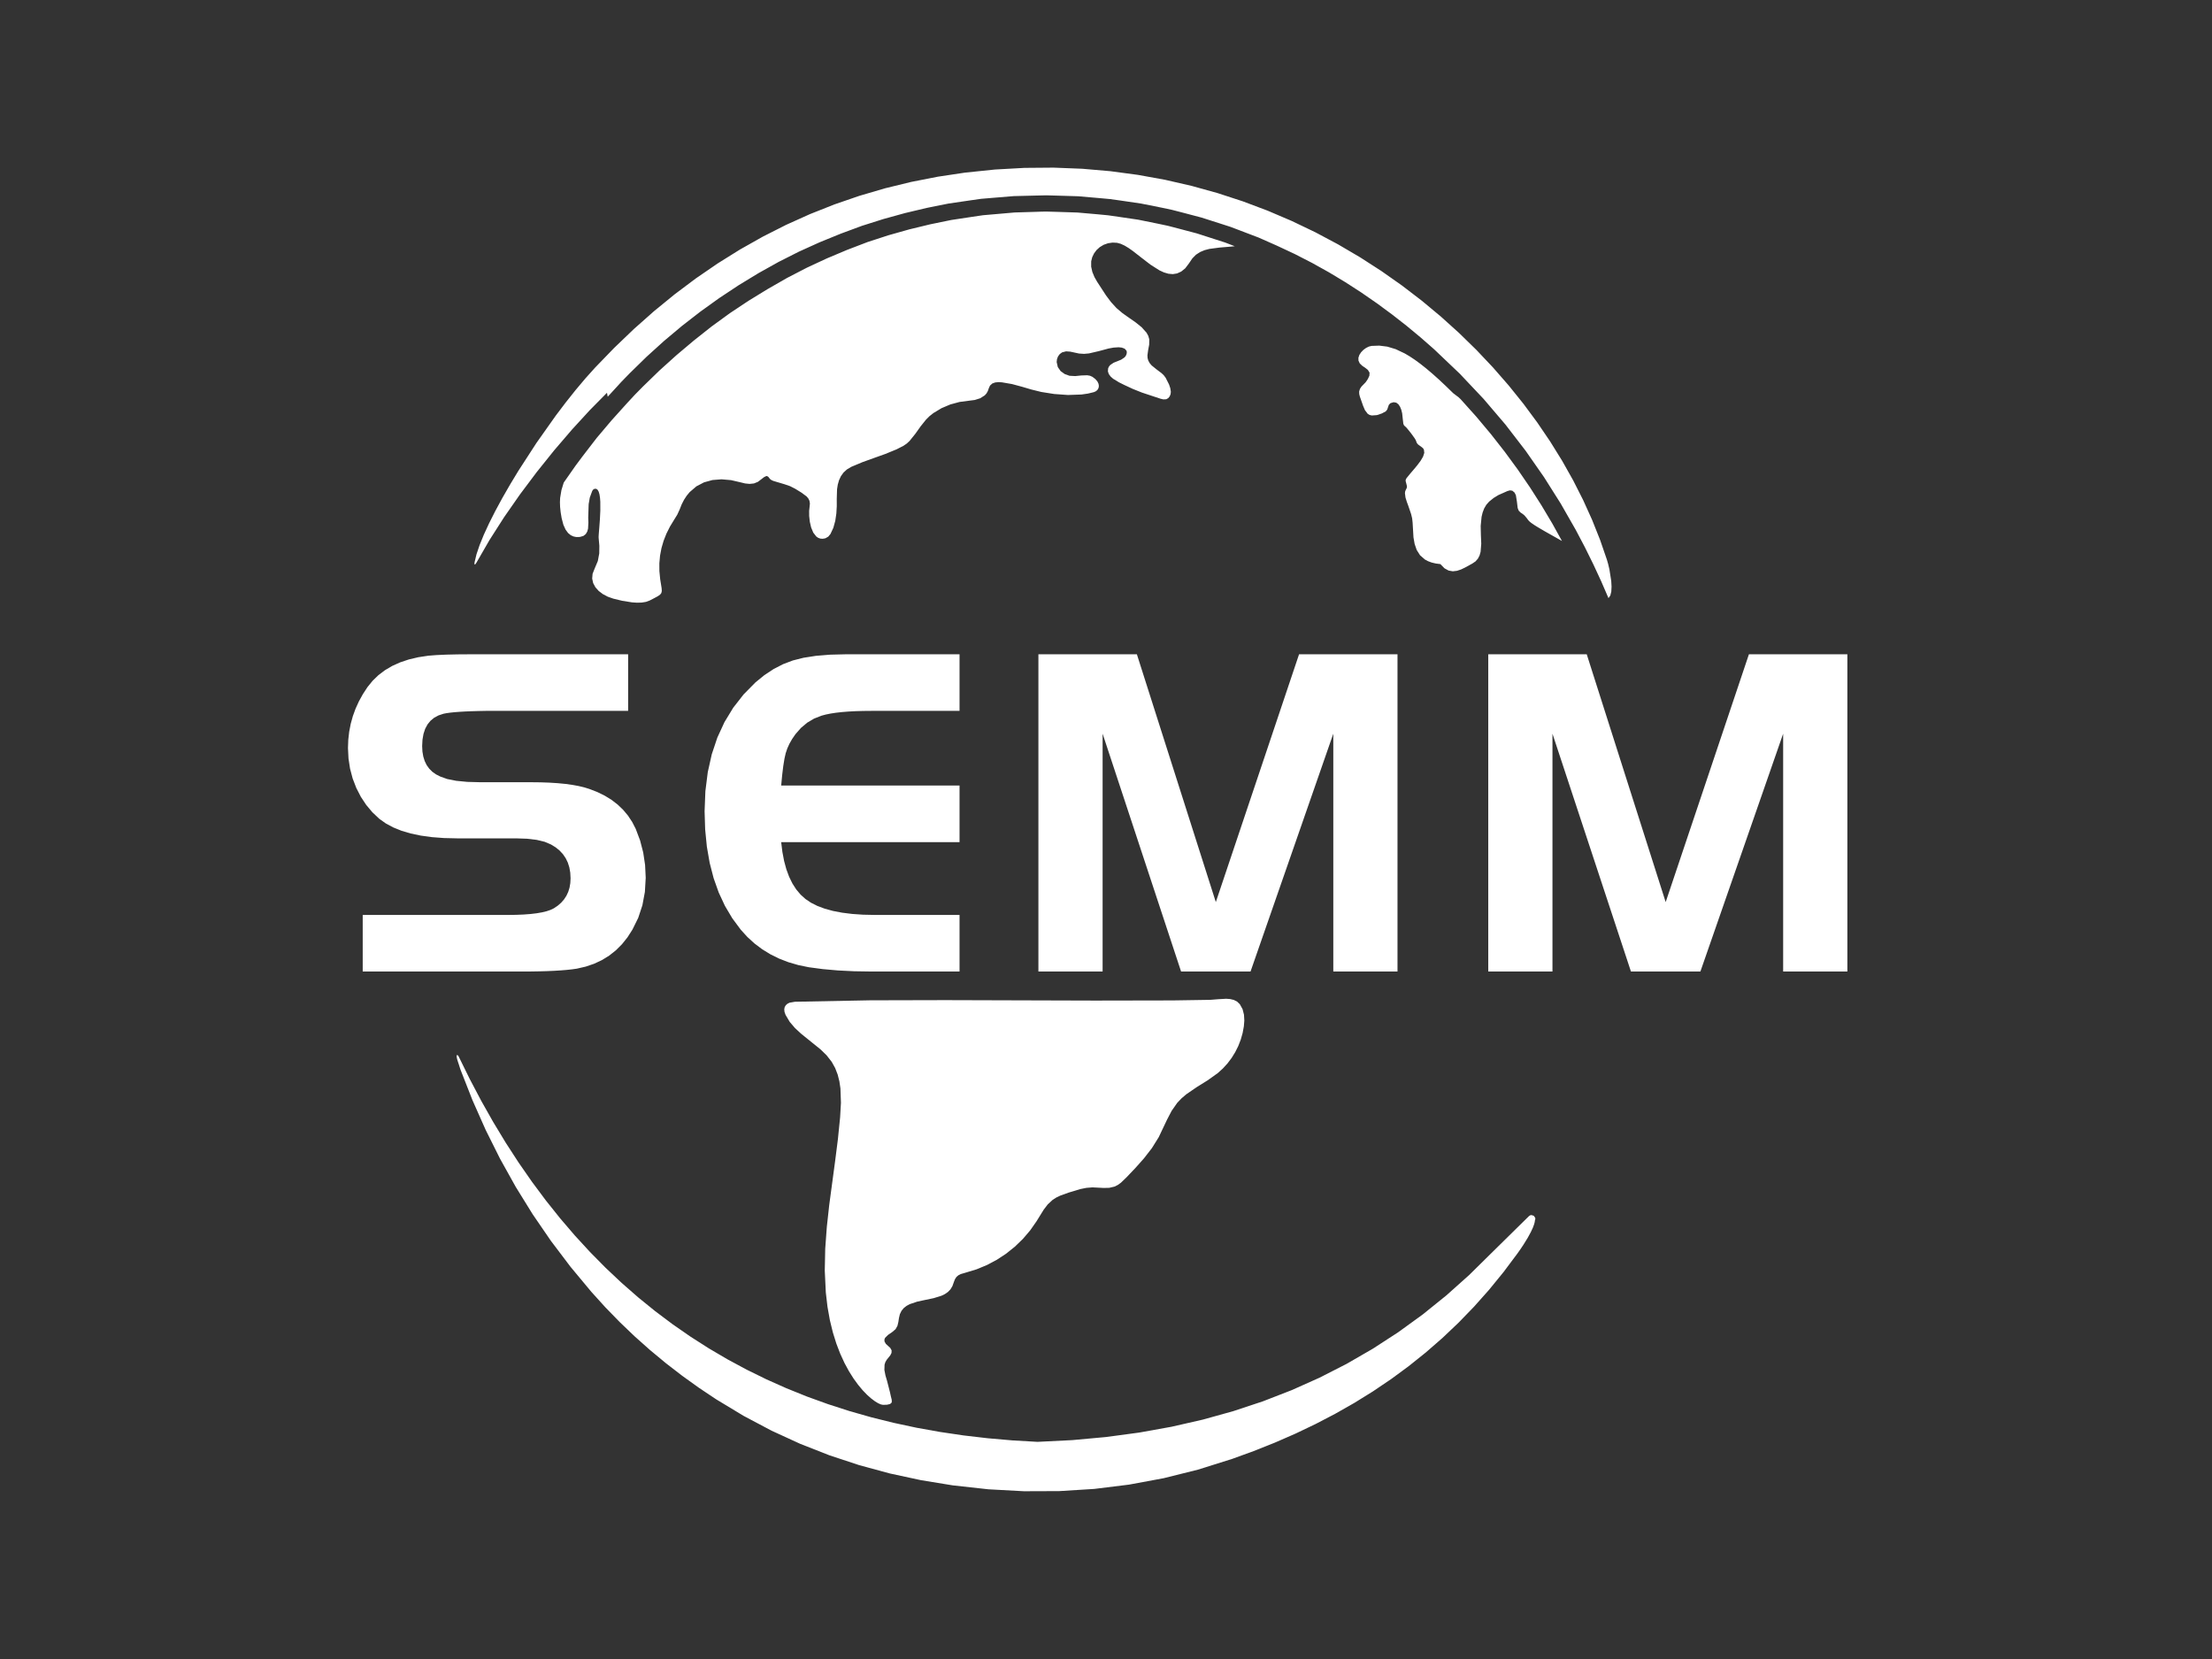 <svg width="1600" height="1200" viewBox="0 0 1600 1200" fill="none" xmlns="http://www.w3.org/2000/svg">
<rect x="0" y="0" width="1600" height="1200" fill="#333333" stroke="none"/>
<path fill-rule="evenodd" clip-rule="evenodd" d="M1162.34 404.901L1157.37 390.477L1151.63 376.076L1145.14 361.732L1137.92 347.478L1129.97 333.351L1121.31 319.383L1111.96 305.609L1101.94 292.064L1091.25 278.782L1079.92 265.797L1067.96 253.144L1055.38 240.857L1042.2 228.97L1028.44 217.518L1014.1 206.535L999.215 196.055L983.787 186.113L967.834 176.743L951.372 167.98L934.416 159.857L916.981 152.409L899.082 145.672L880.736 139.677L861.956 134.462L842.758 130.058L823.158 126.502L803.17 123.827L782.811 122.067L762.094 121.258L741.035 121.433L719.65 122.626L697.953 124.873L678.284 127.824L659.018 131.607L640.151 136.212L621.683 141.627L603.611 147.842L585.933 154.847L568.648 162.63L551.752 171.182L535.244 180.492L519.122 190.549L503.384 201.343L488.028 212.862L473.052 225.097L458.453 238.037L444.23 251.671L430.381 265.989L423.423 273.736L416.326 282.168L409.164 291.17L402.01 300.623L388.015 320.418L374.924 340.616L368.9 350.574L363.321 360.282L358.26 369.623L353.789 378.48L349.982 386.735L346.91 394.272L344.649 400.974L343.269 406.723L343.172 407.944L343.417 408.364L343.939 408.008L344.673 406.901L354.064 390.624L364.635 374.101L376.14 357.588L388.333 341.34L400.966 325.611L413.793 310.657L426.568 296.732L439.044 284.09L439.567 286.966L443.705 282.477L449.5 276.146L455.453 270.027L467.647 258.1L480.249 246.681L493.237 235.783L506.584 225.416L520.266 215.594L534.259 206.327L548.539 197.629L563.08 189.51L577.871 182.035L592.906 175.233L608.125 169.029L623.47 163.348L638.989 158.441L654.601 154.13L670.279 150.404L685.996 147.253L701.777 144.938L709.633 143.817L717.526 143.152L733.239 141.853L748.878 141.466L756.839 141.287L764.518 141.497L779.775 141.953L795.205 143.288L802.852 143.99L810.425 145.043L825.436 147.253L840.201 150.197L847.528 151.742L854.751 153.601L869.128 157.388L883.154 161.876L890.131 164.123L896.935 166.716L910.468 171.87L923.62 177.694L936.534 183.743L949.106 190.193L961.335 197.013L973.221 204.172L984.763 211.64L995.962 219.387L1006.82 227.382L1017.33 235.595L1027.5 244.021L1037.32 252.627L1055.9 270.315L1073.11 288.534L1088.98 307.157L1103.53 326.057L1116.82 345.11L1128.87 364.187L1139.72 383.165L1146.34 395.719L1152.49 408.168L1158.2 420.487L1163.46 432.649L1164.79 430.758L1165.5 427.875L1165.68 424.271L1165.45 420.217L1164.13 411.838L1163.24 408.054L1162.34 404.901ZM1129.82 391.309L1122.69 378.458L1114.99 365.544L1106.72 352.601L1097.87 339.669L1088.43 326.784L1078.4 313.983L1067.77 301.304L1056.54 288.783L1054.98 287.304L1053.62 286.292L1051.14 284.41L1045.76 279.171L1040.72 274.445L1035.98 270.213L1031.53 266.451L1027.35 263.139L1023.41 260.255L1019.68 257.777L1016.15 255.684L1009.57 252.566L1003.49 250.729L997.708 250L992.044 250.208L990.113 250.69L988.11 251.677L986.194 253.075L984.527 254.788L983.27 256.719L982.582 258.774L982.625 260.855L983.559 262.868L985.356 264.59L987.47 266.016L989.399 267.534L990.645 269.53L990.52 271.723L989.458 274.049L988.244 275.896L987.826 276.447L987.665 276.648L984.796 279.608L983.698 281.278L983.109 283.169L983.162 284.978L983.596 286.772L985.973 293.56L987.299 296.668L989.284 299.306L990.658 300.139L992.276 300.53L995.908 300.267L999.507 299.076L1002.4 297.52L1003.45 296.183L1004.01 294.467L1004.6 292.804L1005.73 291.627L1008.05 290.925L1009.96 291.259L1011.5 292.429L1012.71 294.232L1013.61 296.465L1014.22 298.926L1014.74 303.726L1015.06 306.531L1015.61 307.741L1016.57 308.602L1017.07 309.068L1018.02 310.134L1020.61 313.351L1023.13 316.824L1023.98 318.21L1024.35 319.125L1024.84 320.442L1025.77 321.54L1028.21 323.299L1029.28 324.185L1029.95 325.204L1030.22 327.586L1029.32 330.339L1027.54 333.354L1025.16 336.523L1022.49 339.74L1019.79 342.896L1017.37 345.883L1016.83 346.913L1016.72 347.889L1017.22 349.784L1017.7 351.771L1017.57 352.863L1016.99 354.054L1016.43 355.298L1016.23 356.725L1016.63 359.876L1017.6 363.001L1018.56 365.592L1020.69 371.819L1021.45 374.983L1021.79 378.147L1022.4 388.645L1023.25 393.489L1024.77 397.874L1027.18 401.661L1030.68 404.709L1032.92 405.912L1035.51 406.878L1038.49 407.589L1041.88 408.027L1044.82 411.057L1047.83 412.711L1050.86 413.237L1053.87 412.883L1056.83 411.899L1059.69 410.531L1064.96 407.64L1067.31 406.042L1069.04 404.048L1070.23 401.715L1070.96 399.101L1071.43 393.259L1071.17 386.983L1071.02 380.411L1071.67 373.806L1072.43 370.669L1073.56 367.739L1075.12 365.087L1077.17 362.785L1080.47 360.143L1083.81 358.105L1090.32 355.212L1092.13 354.691L1093.89 354.929L1095.52 356.301L1096.48 358.194L1097.22 362.842L1097.78 367.47L1098.5 369.337L1099.79 370.673L1101.47 371.804L1102.67 372.803L1104.18 374.562L1105.44 376.262L1106.32 377.187L1107.57 378.215L1109.43 379.514L1111.73 380.97L1117.27 384.234L1129.82 391.309ZM892.765 177.966L886.14 175.405L879.373 173.232L865.766 168.848L851.844 165.166L844.831 163.343L837.713 161.835L823.367 158.922L808.812 156.78L801.485 155.728L794.157 155.026L779.393 153.727L764.172 153.234L756.525 153.025L752.899 153.104L749.088 153.234L733.904 153.69L718.647 155.02L711 155.686L703.39 156.806L688.101 159.121L672.857 162.251L657.661 165.93L642.544 170.195L627.539 175.08L612.726 180.753L598.042 186.93L583.535 193.679L569.255 201.069L555.25 209.098L541.433 217.568L527.885 226.564L514.69 236.172L501.838 246.349L489.251 256.955L476.987 268.014L465.101 279.549L459.269 285.47L453.599 291.58L442.448 303.962L431.648 316.726L421.409 330.019L416.376 336.76L411.551 343.663L407.765 349.063L406.102 354.506L405.154 360.163L405.015 363.287L405.135 366.715L405.539 370.528L406.256 374.805L407.504 379.559L409.094 383.08L410.916 385.546L412.858 387.137L414.811 388.033L416.662 388.414L418.301 388.458L419.617 388.345L422.023 387.637L423.694 386.307L424.76 384.518L425.348 382.432L425.6 378.023L425.52 376.027L425.473 374.386L425.796 364.686L426.607 359.933L428.28 355.379L428.458 354.992L429.076 354.133L429.93 353.588L431.238 353.547L432.273 354.278L433.061 355.68L433.629 357.653L434.004 360.095L434.212 362.905L434.236 369.227L433.915 375.813L433.462 381.855L433.253 384.419L433.091 386.545L433.003 388.132L433.015 389.078L433.526 394.802L433.449 400.335L432.419 405.817L430.072 411.385L428.639 415.028L428.34 418.508L429.054 421.772L430.662 424.768L433.045 427.443L436.082 429.745L439.654 431.622L443.642 433.021L450.015 434.56L457.2 435.712L460.78 435.948L464.182 435.852L467.279 435.348L469.945 434.357L473.412 432.561L475.882 431.216L477.495 430.078L478.387 428.9L478.698 427.438L478.564 425.445L478.125 422.678L477.519 418.89L476.953 413.082L476.928 407.41L477.435 401.87L478.463 396.459L480.002 391.171L482.043 386.001L484.574 380.945L487.586 376L489.858 372.331L491.655 368.426L493.093 364.787L494.779 361.504L496.697 358.571L498.834 355.98L503.698 351.796L509.246 348.893L515.354 347.213L521.9 346.697L528.759 347.288L535.808 348.926L538.973 349.693L542.206 350.017L545.352 349.691L548.258 348.507L552.605 345.176L553.903 344.5L554.767 344.301L555.797 344.958L556.906 346.39L557.868 347.161L559.304 347.842L567.461 350.267L571.48 351.655L575.226 353.556L579.851 356.416L583.428 359.079L584.68 360.546L585.499 362.216L585.827 364.172L585.607 366.499L585.275 369.447L585.301 373.219L585.757 377.39L586.715 381.536L588.247 385.232L590.425 388.052L591.778 389.001L593.32 389.571L595.059 389.711L597.004 389.366L599.098 388.177L600.701 386.244L602.792 381.756L604.176 376.714L604.953 371.436L605.263 366.092L605.248 360.852L605.466 353.857L605.99 350.522L606.891 347.368L608.245 344.451L610.125 341.826L612.609 339.548L615.77 337.671L623.822 334.293L632.072 331.32L640.343 328.367L648.453 325.048L653.516 322.459L655.845 320.863L657.922 318.947L662.145 313.696L665.882 308.423L669.935 303.379L672.331 301.023L675.107 298.818L681.044 295.237L687.412 292.543L694.09 290.742L700.954 289.841L705.047 289.314L708.975 288.089L712.286 285.996L713.568 284.571L714.525 282.865L715.221 280.843L716.102 278.9L717.764 277.389L719.914 276.62L722.314 276.403L724.728 276.548L732.038 277.811L739.102 279.708L746.106 281.77L753.236 283.525L762.525 284.991L772.446 285.708L782.275 285.359L786.928 284.687L791.287 283.629L792.768 282.952L793.889 281.937L794.599 280.655L794.847 279.171L794.582 277.554L793.753 275.872L792.309 274.193L790.198 272.583L788.429 271.792L786.468 271.441L782.181 271.58L777.755 272.027L773.61 271.813L770.097 270.54L767.175 268.43L765.148 265.531L764.319 261.888L764.549 259.772L765.311 257.79L766.559 256.104L768.247 254.875L771.146 254.133L774.21 254.362L780.487 255.718L784.105 255.954L787.682 255.638L794.771 253.996L801.873 252.084L805.465 251.43L809.105 251.193L811.371 251.423L813.472 252.186L814.837 253.671L815.064 254.744L814.893 256.069L814.318 257.392L813.402 258.517L810.965 260.17L805.491 262.381L803.049 264.038L802.123 265.162L801.527 266.482L801.383 268.679L802.067 270.652L803.393 272.411L805.173 273.969L809.358 276.523L813.133 278.408L819.502 281.366L826.044 283.972L839.4 288.401L841.487 288.895L843.574 288.788L845.021 287.979L846.08 286.675L846.719 285.069L846.905 283.352L846.511 280.803L845.621 278.132L843.155 273.254L841.808 271.466L840.181 269.912L836.514 267.161L833.011 264.318L831.59 262.648L830.532 260.699L830.062 258.873L829.972 257.004L830.497 253.177L831.232 249.296L831.302 245.442L830.584 242.943L829.324 240.654L825.798 236.711L821.335 233.116L816.61 229.829L811.912 226.503L807.529 222.79L803.598 218.46L800.042 213.715L793.607 203.85L791.637 200.384L790.122 196.706L789.271 192.883L789.292 188.981L790.034 186.026L791.365 183.275L793.202 180.826L795.462 178.778L798.294 177.072L801.4 175.964L804.659 175.473L807.948 175.62L810.652 176.349L813.48 177.659L816.416 179.438L819.446 181.574L825.719 186.464L832.176 191.431L838.691 195.574L841.931 197.056L845.138 197.994L848.297 198.277L851.392 197.792L854.407 196.426L857.328 194.067L859.983 190.55L862.482 186.875L865.082 184.24L868.066 182.3L871.352 180.936L874.857 180.023L882.194 179.068L889.413 178.459L893.163 178.108L892.765 177.966ZM568.412 727.065L569.58 726.043L571.091 725.286L574.98 724.592L629.374 723.553L683.838 723.42L792.728 723.744L793.738 723.739L848.256 723.634L875.513 723.21L880.99 722.769L886.901 722.427L889.77 722.634L892.447 723.275L894.832 724.486L896.825 726.405L898.797 729.983L899.807 733.967L900.05 738.155L899.721 742.343L898.826 747.217L897.471 751.983L895.678 756.603L893.466 761.04L890.857 765.254L887.872 769.21L884.531 772.869L880.855 776.193L873.403 781.505L865.598 786.362L858.087 791.518L854.645 794.443L851.519 797.725L847.493 803.484L844.223 809.74L838.122 822.572L833.192 830.482L827.473 837.86L821.242 844.863L814.778 851.651L810.829 855.453L808.642 857.055L806.235 858.277L802.362 859.184L798.343 859.278L790.177 858.858L785.796 859.215L781.477 860.076L772.997 862.629L766.981 864.798L764.113 866.167L761.433 867.867L757.891 871.146L754.937 874.996L749.769 883.354L745.141 889.982L739.893 896.128L734.084 901.75L727.772 906.803L721.016 911.245L713.875 915.034L706.409 918.126L698.676 920.478L694.965 921.564L693.275 922.41L691.846 923.621L690.849 925.123L690.151 926.807L688.903 930.283L687.497 932.614L685.674 934.508L683.494 936.027L681.02 937.235L675.435 938.974L669.416 940.229L663.458 941.509L658.057 943.321L655.719 944.585L653.707 946.172L652.081 948.145L650.904 950.568L650.237 953.369L649.805 956.249L649.148 959.001L647.803 961.415L645.239 963.606L642.363 965.562L640.206 967.682L639.718 968.927L639.795 970.361L640.802 972.111L642.38 973.542L643.948 974.977L644.923 976.735L644.853 978.605L643.973 980.337L641.361 983.602L640.389 985.293L639.831 987.093L639.703 990.925L640.474 994.909L641.639 998.854L643.681 1006.82L644.456 1010.28L645.027 1012.57L645.048 1014.41L643.87 1015.53L641.694 1016.07L638.721 1016.17L637.195 1015.87L635.202 1015L632.814 1013.55L630.099 1011.51L627.127 1008.86L623.967 1005.58L620.689 1001.65L617.362 997.075L614.056 991.822L610.84 985.88L607.784 979.235L604.958 971.87L602.43 963.77L600.27 954.921L598.549 945.305L597.334 934.908L596.579 919.053L596.907 903.204L598.069 887.358L599.816 871.513L604.071 839.819L606.082 823.966L607.683 808.106L608.277 797.676L607.907 787.247L607.151 782.163L605.903 777.235L604.08 772.514L601.597 768.054L597.917 763.356L593.627 759.155L584.157 751.511L579.446 747.702L575.065 743.656L571.248 739.189L568.229 734.12L567.46 731.957L567.266 730.054L567.599 728.42L568.412 727.065ZM1078.55 906.609L1062.64 922.301L1046.13 937.047L1029.02 950.846L1011.29 963.694L992.962 975.591L974.018 986.532L954.462 996.517L934.289 1005.54L913.499 1013.61L892.088 1020.71L870.055 1026.84L847.397 1032.01L824.113 1036.2L800.199 1039.42L775.654 1041.67L750.476 1042.93L732.33 1041.88L714.511 1040.33L697.021 1038.29L679.859 1035.75L663.023 1032.73L646.516 1029.2L630.335 1025.19L614.482 1020.68L598.955 1015.67L583.755 1010.18L568.881 1004.18L554.334 997.698L540.113 990.716L526.217 983.24L512.648 975.269L499.404 966.803L486.486 957.842L473.893 948.385L461.624 938.433L449.681 927.986L438.063 917.043L426.769 905.604L415.799 893.67L405.154 881.239L394.833 868.312L384.835 854.889L375.161 840.97L365.811 826.554L356.784 811.641L348.08 796.232L339.7 780.325L331.642 763.922L330.824 763.065L330.341 763.398L330.299 764.063L330.431 765.09L330.768 766.498L331.338 768.311L331.989 770.262L332.399 771.586L333.134 773.836L341.756 795.81L351.281 817.259L361.716 838.174L373.068 858.548L385.343 878.372L398.55 897.639L412.694 916.34L427.783 934.468L437.832 945.572L448.252 956.282L459.033 966.595L470.167 976.511L481.646 986.028L493.46 995.146L505.602 1003.86L518.063 1012.18L537.87 1024.14L558.126 1034.87L578.83 1044.37L599.983 1052.68L621.583 1059.81L643.629 1065.79L666.122 1070.64L689.06 1074.39L714.924 1077.25L740.611 1078.65L766.124 1078.56L791.468 1076.98L816.651 1073.87L841.675 1069.23L866.548 1063.03L891.273 1055.26L906.834 1049.6L922.062 1043.53L936.952 1037.03L951.5 1030.08L965.7 1022.68L979.549 1014.81L993.04 1006.45L1006.17 997.58L1018.94 988.192L1031.33 978.268L1043.35 967.794L1054.99 956.752L1066.24 945.129L1077.11 932.907L1087.58 920.073L1097.65 906.609L1099.92 903.373L1101.9 900.415L1105.06 895.297L1107.3 891.179L1108.78 887.982L1109.65 885.631L1110.07 884.047L1110.21 883.153L1110.22 882.872L1110.54 881.859L1110.47 880.911L1109.45 879.43L1107.73 878.87L1106.8 879.073L1105.92 879.672L1078.55 906.609ZM377.606 702.732H262.36V661.799H367.287L373.305 661.724L378.795 661.498L383.759 661.12L388.195 660.592L392.103 659.913L395.485 659.083L398.34 658.102L400.667 656.971L403.489 655.054L405.935 652.911L408.005 650.541L409.698 647.945L411.015 645.121L411.956 642.072L412.52 638.795L412.708 635.292L412.488 631.224L411.827 627.447L410.725 623.959L409.182 620.761L407.199 617.853L404.774 615.235L401.909 612.907L398.603 610.868L394.044 608.914L388.28 607.517L381.311 606.68L373.138 606.4H330.482L321.103 606.18L312.401 605.519L304.375 604.417L297.027 602.874L290.355 600.891L284.36 598.466L279.043 595.601L274.401 592.295L269.361 587.547L264.899 582.237L261.016 576.367L257.712 569.935L255.082 563.096L253.204 556L252.077 548.65L251.701 541.044L251.921 535.087L252.582 529.26L253.684 523.562L255.227 517.992L257.211 512.552L259.635 507.241L262.5 502.058L265.806 497.005L269.505 492.434L273.72 488.357L278.451 484.775L283.698 481.688L289.461 479.095L295.74 476.997L302.534 475.393L309.845 474.284L315.628 473.837L322.658 473.518L330.935 473.327L340.459 473.263H454.343V514.196H351.459L345.94 514.302L340.905 514.452L336.353 514.646L332.285 514.882L328.7 515.161L325.598 515.484L322.979 515.85L320.844 516.259L317.214 517.453L314.069 519.142L311.407 521.325L309.229 524.003L307.535 527.176L306.325 530.843L305.599 535.005L305.357 539.661L305.561 543.617L306.174 547.228L307.197 550.497L308.628 553.421L310.467 556.001L312.716 558.238L315.374 560.131L318.44 561.681L323.469 563.486L329.961 564.776L337.915 565.55L347.332 565.808H384.157L390.984 565.883L397.36 566.108L403.284 566.484L408.756 567.01L413.777 567.686L418.347 568.513L422.466 569.49L426.132 570.617L432.002 572.874L437.397 575.519L442.32 578.552L446.769 581.972L450.745 585.779L454.248 589.975L457.277 594.558L459.833 599.528L462.997 607.933L465.257 616.639L466.613 625.645L467.065 634.951L466.463 645.17L464.656 654.827L461.645 663.923L457.428 672.458L453.863 678.018L449.879 682.997L445.475 687.395L440.653 691.212L435.412 694.448L429.753 697.102L423.674 699.176L417.176 700.669L413.701 701.152L409.804 701.572L405.488 701.926L400.752 702.216L395.596 702.442L390.019 702.603L384.022 702.7L377.606 702.732ZM611.833 473.263H694.06V514.196H630.407L624.425 514.25L618.863 514.411L613.721 514.68L608.998 515.057L604.695 515.542L600.811 516.134L597.347 516.834L594.302 517.642L588.859 519.773L583.888 522.721L579.392 526.485L575.368 531.066L572.997 534.503L571.031 537.943L569.47 541.386L568.316 544.83L567.405 548.869L566.558 554.112L565.772 560.56L565.05 568.212H694.06V609.145H565.05L565.925 616.261L567.176 622.812L568.805 628.799L570.81 634.22L573.193 639.077L575.952 643.369L579.088 647.096L582.601 650.259L586.621 652.964L591.285 655.308L596.596 657.291L602.552 658.914L609.153 660.176L616.4 661.078L624.293 661.619L632.831 661.799H694.06V702.732H630.407L617.899 702.538L606.163 701.956L595.199 700.986L585.005 699.627L577.465 698.076L570.322 695.998L563.575 693.393L557.226 690.26L551.273 686.6L545.718 682.414L540.559 677.7L535.798 672.458L529.669 664.195L524.358 655.233L519.864 645.572L516.188 635.212L513.328 624.153L511.285 612.396L510.059 599.94L509.651 586.785L510.226 572.237L511.953 558.516L514.83 545.622L518.857 533.555L524.036 522.316L530.365 511.903L537.846 502.317L546.477 493.559L552.936 488.31L559.59 483.922L566.44 480.395L573.485 477.731L581.231 475.776L590.205 474.38L600.405 473.542L611.833 473.263ZM751.108 473.263H822.335L879.437 652.503L939.644 473.263H1010.85V702.732H964.409V530.705L904.542 702.732H854.312L797.551 530.705V702.732H751.108V473.263ZM1076.5 473.263H1147.73L1204.83 652.503L1265.04 473.263H1336.25V702.732H1289.8V530.705L1229.94 702.732H1179.71L1122.94 530.705V702.732H1076.5V473.263Z" fill="white"/>
</svg>
